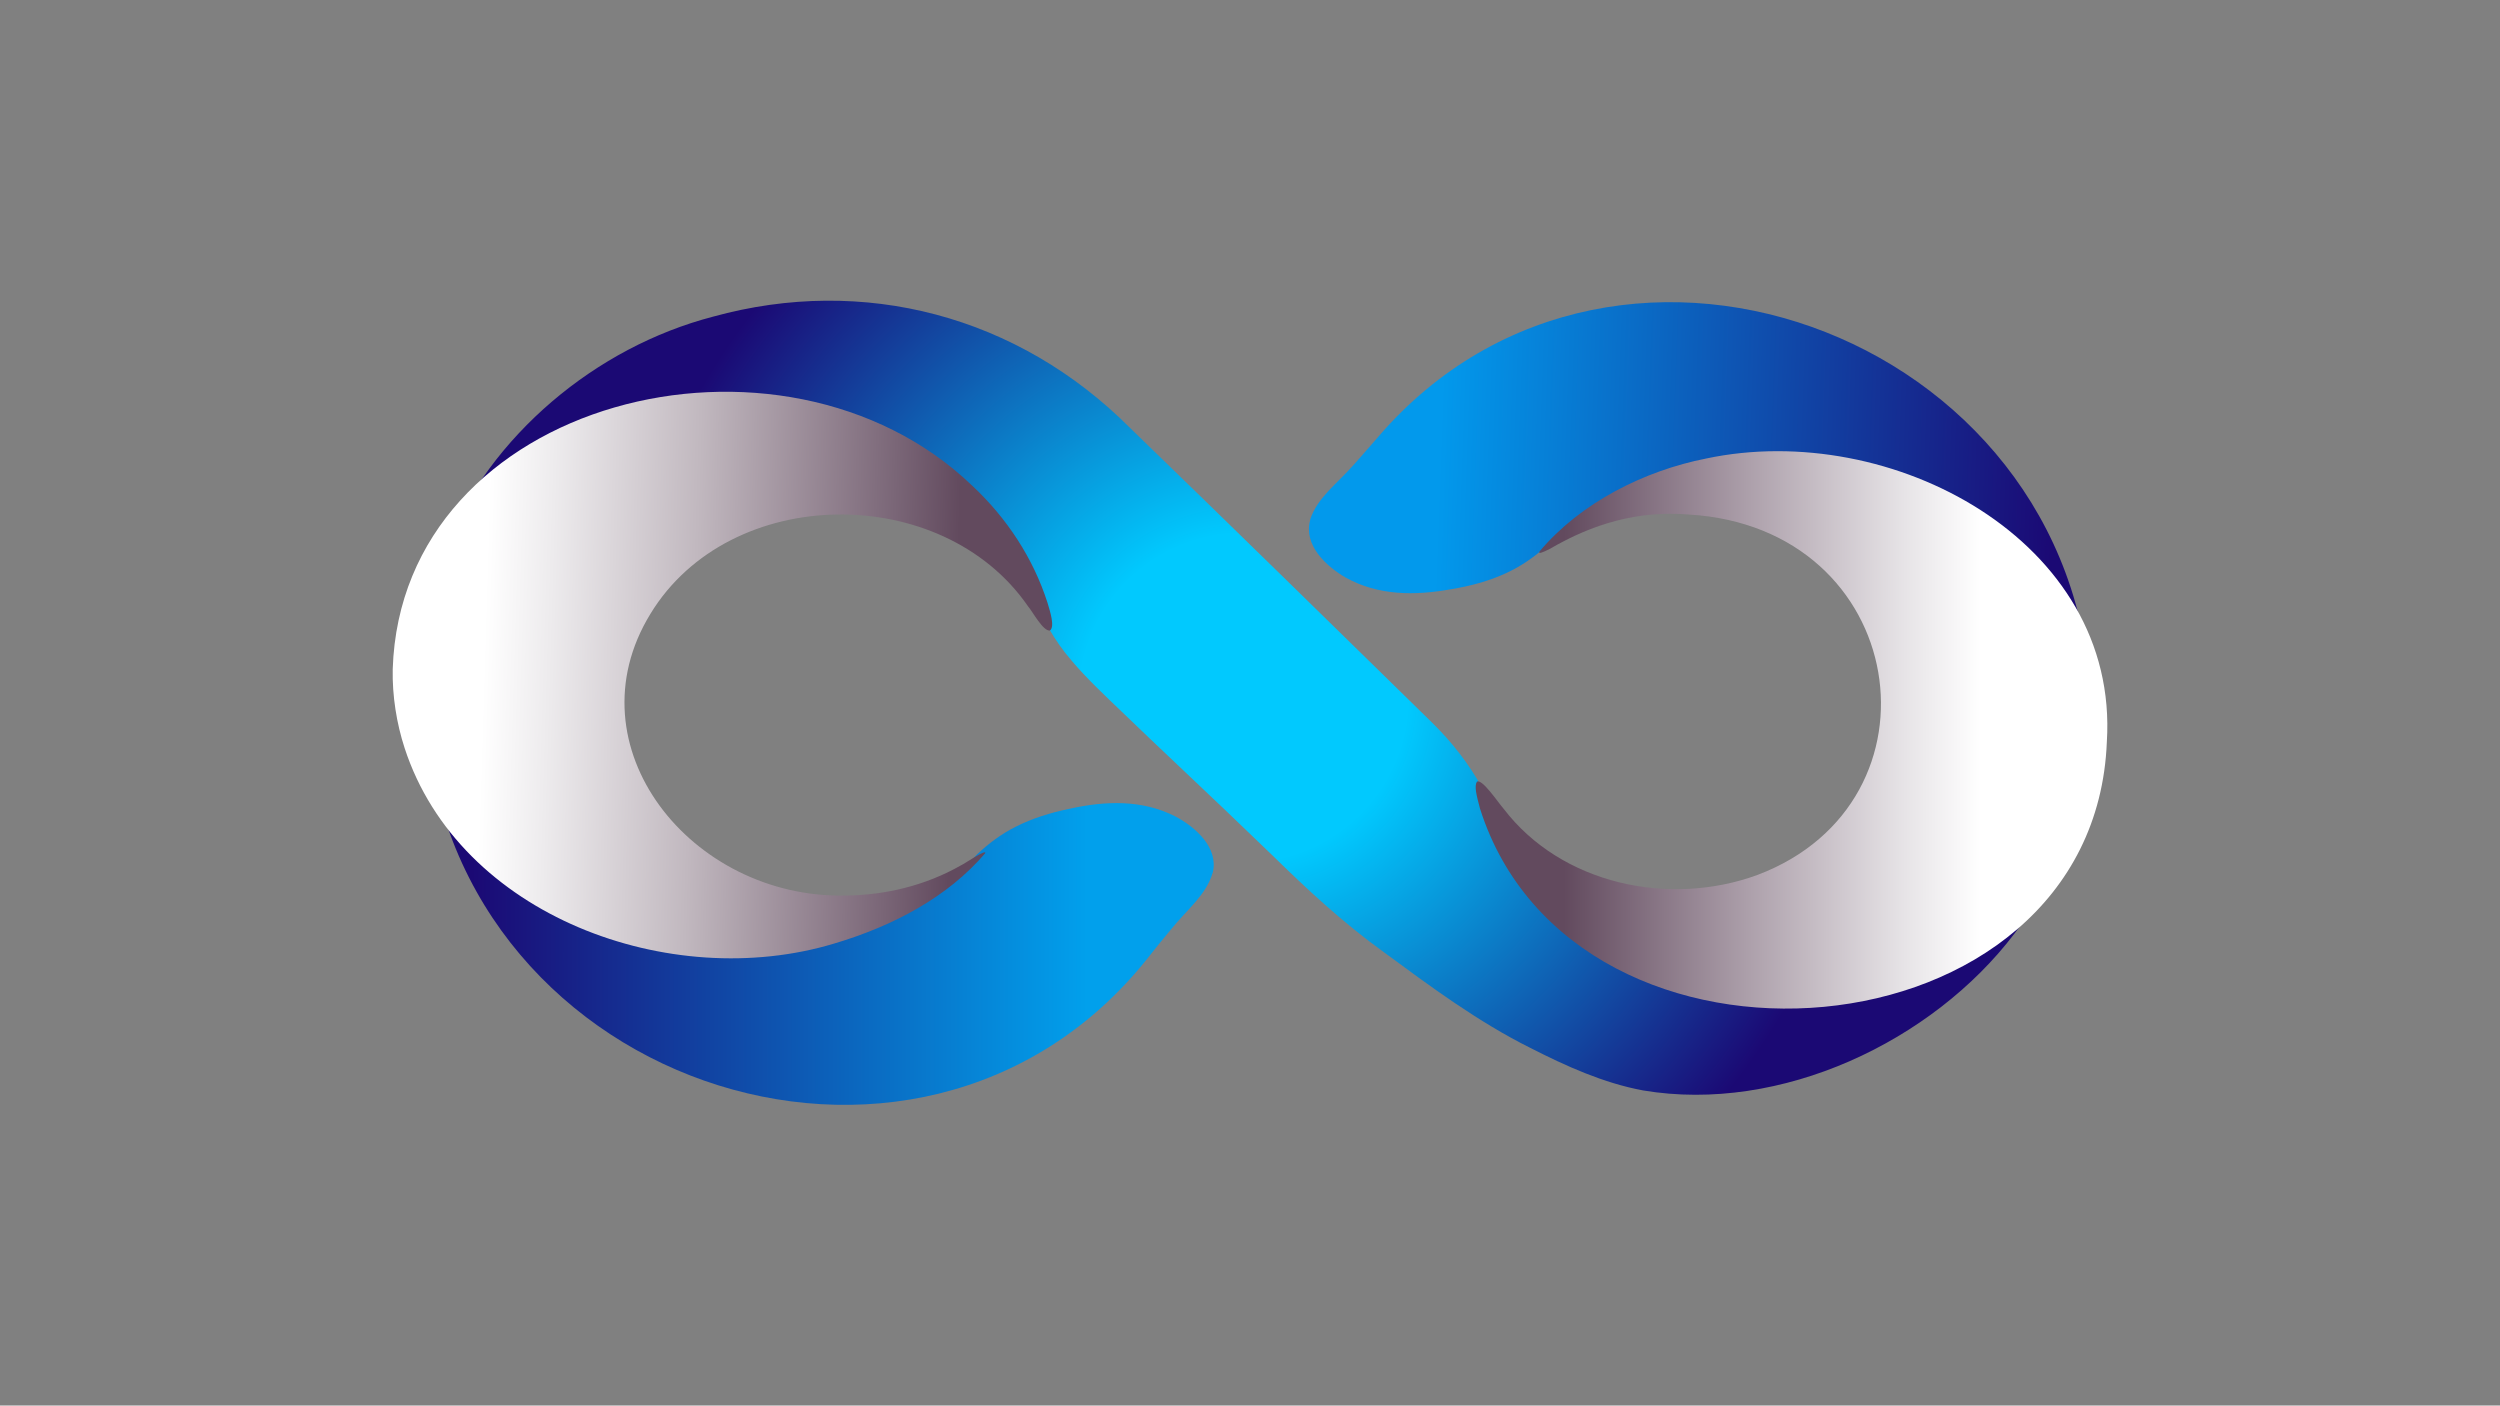 <?xml version="1.0" encoding="UTF-8"?>
<svg data-bbox="214.555 164.299 936.899 439.404" viewBox="0 0 1366 768" xmlns="http://www.w3.org/2000/svg" data-type="ugc">
    <rect x="0" y="0" width="1366" height="768" fill="#808080" stroke="none"/>
    <g>
        <path d="M575.08 381.83c0 26.3-10.5 50.4-27.8 68.6-20.3 21.4-49.9 34.9-82.9 34.9-61.1 0-110.7-46.4-110.7-103.6s49.6-103.6 110.7-103.6c46.4 0 86.2 26.8 102.6 64.7 3.4 7.8 5.8 16 7 24.6.7 4.8 1.1 9.6 1.1 14.4" fill="none"/>
        <radialGradient gradientUnits="userSpaceOnUse" gradientTransform="translate(0 668)" r="14.559" cy="-325.771" cx="239.644" id="ac4b85de-9ff5-491a-8d6e-0bc44bf20919">
            <stop offset="0" stop-color="#ffffff"/>
            <stop offset="1" stop-color="#000000"/>
        </radialGradient>
        <path d="M243.38 321.93c-3.8 13.1-6.3 26.6-7.5 40.6.5-14.1 3.1-27.7 7.5-40.6z" fill="url(#ac4b85de-9ff5-491a-8d6e-0bc44bf20919)" stroke="#000000" stroke-miterlimit="10"/>
        <path d="M574.08 367.53c0 30.6-9.8 59-26.8 83-20.3 21.4-49.9 34.9-82.9 34.9-61.1 0-110.7-46.4-110.7-103.6s49.6-103.6 110.7-103.6c46.4 0 86.2 26.8 102.6 64.7l5.7 5.6c.9 6.2 1.3 12.6 1.4 19" fill="none"/>
        <radialGradient gradientUnits="userSpaceOnUse" gradientTransform="translate(0 668)" r="32.44" cy="-244.921" cx="1126.924" id="17dee6bf-e6b5-4c9c-a6ae-78e651464565">
            <stop offset="0" stop-color="#ffffff"/>
            <stop offset="1" stop-color="#000000"/>
        </radialGradient>
        <path d="M1117.38 467.93c11.7-26.4 18.1-55.5 18.1-86.1v-3.6c.7 5.9 1.1 11.8 1.1 17.9-.1 26-7 50.4-19.2 71.8" fill="url(#17dee6bf-e6b5-4c9c-a6ae-78e651464565)"/>
        <radialGradient gradientUnits="userSpaceOnUse" gradientTransform="translate(0 668)" r="344.919" cy="-286.759" cx="679.467" id="15cea306-110c-4020-8a61-ed680e6ce02e">
            <stop offset=".26" stop-color="#01c9fe"/>
            <stop offset=".99" stop-color="#1b0974"/>
        </radialGradient>
        <path d="M976.98 548.93c-49.7.2-99.5-20.9-131.2-58.1-15.8-17.5-24.9-40.2-35.8-60.1-7.3-13.3-16.6-25.2-27.5-35.9-51.8-50.7-111.4-109.1-164.9-160.9-61.4-61.6-145.9-83.6-228-60.9-64.1 16.7-121.6 64.9-146.6 126.2-.2.7-.4 1.2-.4 1.5s.1.4.3.2c1.9-1.5 3.2-4 4.9-6 53.1-87.1 181.9-103.7 260.9-45.2 25.5 18 43.5 45 54.9 74.2 5.8 13.6 12.1 25.7 22 37.1 7.7 9.2 18 18.9 27.3 27.8 10.5 10.1 21.2 20.3 31.7 30.2 17.5 16.5 33.2 31.5 50.3 48 19.6 19.2 39.1 37.3 61.2 53.2 25.5 18.8 51.7 38.2 80 52.3 19.4 9.9 40.1 19.3 61.8 23.3 75.1 12.6 158-26.7 202.8-85.7 5-6.5 28.5-39 6.3-16.6-32.6 34.6-80.2 55.9-129.8 55.4z" fill="url(#15cea306-110c-4020-8a61-ed680e6ce02e)"/>
        <linearGradient gradientTransform="translate(0 668)" y2="-181.734" x2="663.185" y1="-181.734" x1="231.89" gradientUnits="userSpaceOnUse" id="ad80a5b1-068c-42d3-9da3-e30a8dfd8f3c">
            <stop offset=".06" stop-color="#1b0974"/>
            <stop offset=".84" stop-color="#01a0ec"/>
        </linearGradient>
        <path d="M662.58 476.93c-3.6 12.2-13.7 19.7-23 31.2-4.3 5.1-8.6 10.5-12.8 15.8-125.5 157.4-388.2 66.8-394.5-140.2-.2-7.9-.7-12.5-.1-14.9.1 0 .1.1.2.4.3.8.3 1.7.6 2.6.9 5.9 2.1 13.1 3.9 22 28.3 129.4 210.1 170 297 73 6.1-5.8 13-11 20.9-15 9.2-4.7 19.3-7.8 29.5-9.9 19.8-4.4 39.8-5.1 58 4.2 11.1 5.9 23.6 17.1 20.4 30.6z" fill="url(#ad80a5b1-068c-42d3-9da3-e30a8dfd8f3c)"/>
        <linearGradient gradientTransform="matrix(1.04 .032 -.031 1.01 -47.434 635.662)" y2="-277.604" x2="587.123" y1="-277.604" x1="243.003" gradientUnits="userSpaceOnUse" id="2bacfa42-fb32-4274-a5e3-2b016df2f2d6">
            <stop offset=".14" stop-color="#ffffff"/>
            <stop offset=".24" stop-color="#edebed"/>
            <stop offset=".46" stop-color="#c1b8bf"/>
            <stop offset=".76" stop-color="#7a6677"/>
            <stop offset=".86" stop-color="#624a5e"/>
        </linearGradient>
        <path d="M573.68 344.53c-3.7.5-9.3-10.1-12-13.3-46.9-68-163-67-206.3 4.2-44.4 72.5 22.3 155.6 106.5 153.9 22.1-.2 44-5.6 63-16.4 2.1-.9 14-9.2 13.5-6.8-20.5 24-50.2 39.8-82.5 49.4-89.6 27.1-204.9-15.1-234.8-106.8-4.4-13.5-6.8-28.6-6.5-43.1 4.7-148 212.9-200 316.8-100.1 18.8 17.6 33.2 39.5 41 63.9 1.4 4.7 4.1 13 1.3 15.1" fill="url(#2bacfa42-fb32-4274-a5e3-2b016df2f2d6)"/>
        <path fill="none" d="m543.48 455.63-1.1.3"/>
        <linearGradient gradientTransform="rotate(-177.902 1310.798 322.717)" y2="348.191" x2="1906.674" y1="348.191" x1="1475.314" gradientUnits="userSpaceOnUse" id="b5e09e4d-42d3-48d1-8dad-c471d46af773">
            <stop offset=".06" stop-color="#1b0974"/>
            <stop offset=".84" stop-color="#0299ec"/>
        </linearGradient>
        <path d="M715.88 283.83c4-12 14.3-19.1 24.1-30.2 4.5-5 8.9-10.2 13.3-15.2 131-152.1 390.2-51.6 389.3 155-.1 7.9.3 12.5-.4 14.9-.1 0-.1-.1-.2-.4-.3-.8-.3-1.7-.5-2.6-.7-5.9-1.6-13.1-3.1-22-23.8-130.1-204-177.7-294.2-84.2-6.3 5.5-13.3 10.4-21.2 14-9.4 4.4-19.7 7.1-30 8.8-19.9 3.6-39.9 3.6-57.8-6.4-10.9-6.3-23-17.9-19.3-31.3z" fill="url(#b5e09e4d-42d3-48d1-8dad-c471d46af773)"/>
        <linearGradient gradientTransform="translate(0 668)" y2="-269.186" x2="1151.449" y1="-269.186" x1="806.303" gradientUnits="userSpaceOnUse" id="48c0b9e3-4f1a-452d-a68b-9a4748a7c088">
            <stop offset=".14" stop-color="#624a5e"/>
            <stop offset=".43" stop-color="#ac9faa"/>
            <stop offset=".68" stop-color="#e7e4e7"/>
            <stop offset=".8" stop-color="#ffffff"/>
        </linearGradient>
        <path d="M806.98 427.13c2.8-1.9 11.6 11.4 14.7 14.9 31.4 41 90.2 53.8 138.7 36 105.3-39.9 83-189.9-37.8-196.9-27.6-2.3-52.5 5.2-75.6 18.7-4.5 2.3-6.6 3-5.8 1.5 22.4-26.6 57.1-44.1 91.1-50.8 100.8-21.4 225.8 44.8 218.9 154.8-6.9 175.8-291.2 198.2-342.5 36.5-2-7.5-3.2-12.3-1.7-14.7" fill="url(#48c0b9e3-4f1a-452d-a68b-9a4748a7c088)"/>
    </g>
</svg>
